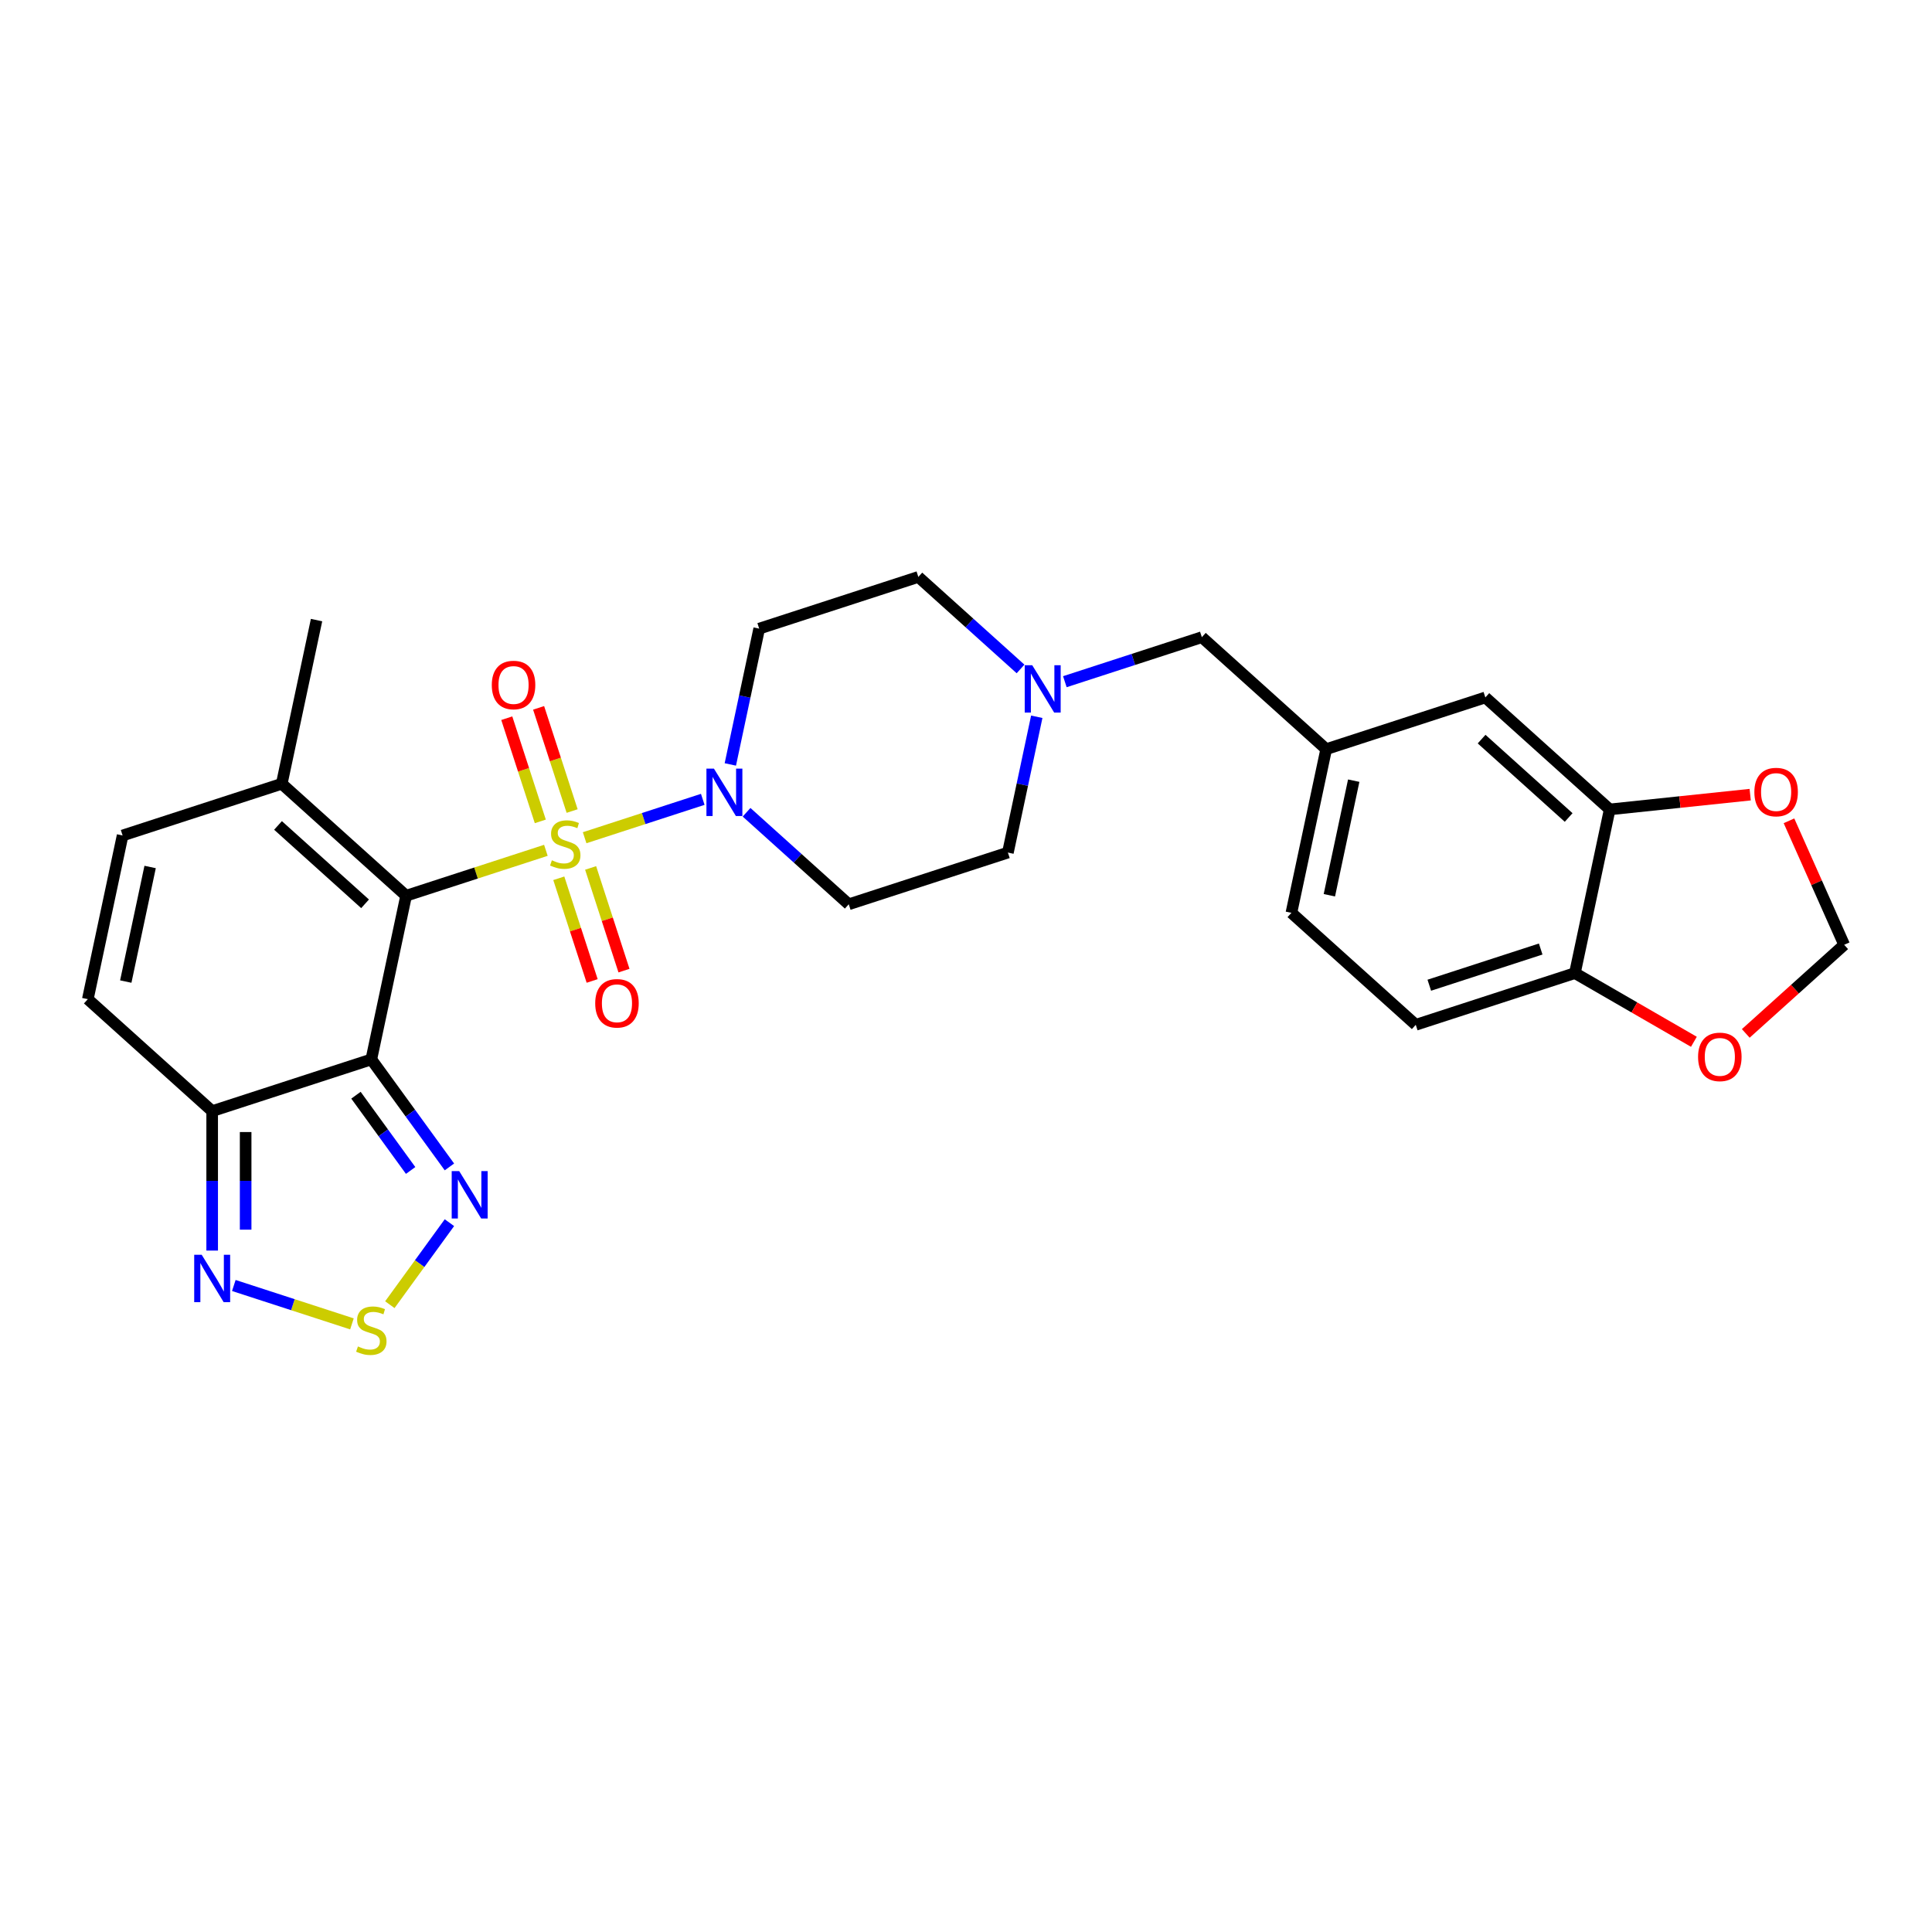 <?xml version='1.0' encoding='iso-8859-1'?>
<svg version='1.1' baseProfile='full'
              xmlns='http://www.w3.org/2000/svg'
                      xmlns:rdkit='http://www.rdkit.org/xml'
                      xmlns:xlink='http://www.w3.org/1999/xlink'
                  xml:space='preserve'
width='1000px' height='1000px' viewBox='0 0 1000 1000'>
<!-- END OF HEADER -->
<rect style='opacity:1.0;fill:#FFFFFF;stroke:none' width='1000' height='1000' x='0' y='0'> </rect>
<path class='bond-0' d='M 282.547,440.126 L 246.374,451.879' style='fill:none;fill-rule:evenodd;stroke:#CCCC00;stroke-width:6px;stroke-linecap:butt;stroke-linejoin:miter;stroke-opacity:1' />
<path class='bond-0' d='M 246.374,451.879 L 210.202,463.632' style='fill:none;fill-rule:evenodd;stroke:#000000;stroke-width:6px;stroke-linecap:butt;stroke-linejoin:miter;stroke-opacity:1' />
<path class='bond-2' d='M 302.606,433.608 L 333.176,423.675' style='fill:none;fill-rule:evenodd;stroke:#CCCC00;stroke-width:6px;stroke-linecap:butt;stroke-linejoin:miter;stroke-opacity:1' />
<path class='bond-2' d='M 333.176,423.675 L 363.746,413.742' style='fill:none;fill-rule:evenodd;stroke:#0000FF;stroke-width:6px;stroke-linecap:butt;stroke-linejoin:miter;stroke-opacity:1' />
<path class='bond-10' d='M 289.23,454.597 L 297.864,481.171' style='fill:none;fill-rule:evenodd;stroke:#CCCC00;stroke-width:6px;stroke-linecap:butt;stroke-linejoin:miter;stroke-opacity:1' />
<path class='bond-10' d='M 297.864,481.171 L 306.499,507.745' style='fill:none;fill-rule:evenodd;stroke:#FF0000;stroke-width:6px;stroke-linecap:butt;stroke-linejoin:miter;stroke-opacity:1' />
<path class='bond-10' d='M 305.705,449.244 L 314.339,475.818' style='fill:none;fill-rule:evenodd;stroke:#CCCC00;stroke-width:6px;stroke-linecap:butt;stroke-linejoin:miter;stroke-opacity:1' />
<path class='bond-10' d='M 314.339,475.818 L 322.974,502.392' style='fill:none;fill-rule:evenodd;stroke:#FF0000;stroke-width:6px;stroke-linecap:butt;stroke-linejoin:miter;stroke-opacity:1' />
<path class='bond-11' d='M 296.136,419.795 L 287.46,393.091' style='fill:none;fill-rule:evenodd;stroke:#CCCC00;stroke-width:6px;stroke-linecap:butt;stroke-linejoin:miter;stroke-opacity:1' />
<path class='bond-11' d='M 287.46,393.091 L 278.783,366.388' style='fill:none;fill-rule:evenodd;stroke:#FF0000;stroke-width:6px;stroke-linecap:butt;stroke-linejoin:miter;stroke-opacity:1' />
<path class='bond-11' d='M 279.662,425.148 L 270.985,398.444' style='fill:none;fill-rule:evenodd;stroke:#CCCC00;stroke-width:6px;stroke-linecap:butt;stroke-linejoin:miter;stroke-opacity:1' />
<path class='bond-11' d='M 270.985,398.444 L 262.308,371.741' style='fill:none;fill-rule:evenodd;stroke:#FF0000;stroke-width:6px;stroke-linecap:butt;stroke-linejoin:miter;stroke-opacity:1' />
<path class='bond-1' d='M 210.202,463.632 L 192.195,548.352' style='fill:none;fill-rule:evenodd;stroke:#000000;stroke-width:6px;stroke-linecap:butt;stroke-linejoin:miter;stroke-opacity:1' />
<path class='bond-6' d='M 210.202,463.632 L 145.836,405.676' style='fill:none;fill-rule:evenodd;stroke:#000000;stroke-width:6px;stroke-linecap:butt;stroke-linejoin:miter;stroke-opacity:1' />
<path class='bond-6' d='M 188.956,467.812 L 143.9,427.243' style='fill:none;fill-rule:evenodd;stroke:#000000;stroke-width:6px;stroke-linecap:butt;stroke-linejoin:miter;stroke-opacity:1' />
<path class='bond-3' d='M 192.195,548.352 L 109.821,575.117' style='fill:none;fill-rule:evenodd;stroke:#000000;stroke-width:6px;stroke-linecap:butt;stroke-linejoin:miter;stroke-opacity:1' />
<path class='bond-4' d='M 192.195,548.352 L 212.408,576.173' style='fill:none;fill-rule:evenodd;stroke:#000000;stroke-width:6px;stroke-linecap:butt;stroke-linejoin:miter;stroke-opacity:1' />
<path class='bond-4' d='M 212.408,576.173 L 232.621,603.994' style='fill:none;fill-rule:evenodd;stroke:#0000FF;stroke-width:6px;stroke-linecap:butt;stroke-linejoin:miter;stroke-opacity:1' />
<path class='bond-4' d='M 184.244,566.881 L 198.393,586.355' style='fill:none;fill-rule:evenodd;stroke:#000000;stroke-width:6px;stroke-linecap:butt;stroke-linejoin:miter;stroke-opacity:1' />
<path class='bond-4' d='M 198.393,586.355 L 212.542,605.83' style='fill:none;fill-rule:evenodd;stroke:#0000FF;stroke-width:6px;stroke-linecap:butt;stroke-linejoin:miter;stroke-opacity:1' />
<path class='bond-14' d='M 386.418,420.428 L 412.867,444.243' style='fill:none;fill-rule:evenodd;stroke:#0000FF;stroke-width:6px;stroke-linecap:butt;stroke-linejoin:miter;stroke-opacity:1' />
<path class='bond-14' d='M 412.867,444.243 L 439.316,468.058' style='fill:none;fill-rule:evenodd;stroke:#000000;stroke-width:6px;stroke-linecap:butt;stroke-linejoin:miter;stroke-opacity:1' />
<path class='bond-15' d='M 378.017,395.672 L 385.488,360.527' style='fill:none;fill-rule:evenodd;stroke:#0000FF;stroke-width:6px;stroke-linecap:butt;stroke-linejoin:miter;stroke-opacity:1' />
<path class='bond-15' d='M 385.488,360.527 L 392.958,325.382' style='fill:none;fill-rule:evenodd;stroke:#000000;stroke-width:6px;stroke-linecap:butt;stroke-linejoin:miter;stroke-opacity:1' />
<path class='bond-7' d='M 109.821,575.117 L 109.821,611.209' style='fill:none;fill-rule:evenodd;stroke:#000000;stroke-width:6px;stroke-linecap:butt;stroke-linejoin:miter;stroke-opacity:1' />
<path class='bond-7' d='M 109.821,611.209 L 109.821,647.301' style='fill:none;fill-rule:evenodd;stroke:#0000FF;stroke-width:6px;stroke-linecap:butt;stroke-linejoin:miter;stroke-opacity:1' />
<path class='bond-7' d='M 127.143,585.945 L 127.143,611.209' style='fill:none;fill-rule:evenodd;stroke:#000000;stroke-width:6px;stroke-linecap:butt;stroke-linejoin:miter;stroke-opacity:1' />
<path class='bond-7' d='M 127.143,611.209 L 127.143,636.473' style='fill:none;fill-rule:evenodd;stroke:#0000FF;stroke-width:6px;stroke-linecap:butt;stroke-linejoin:miter;stroke-opacity:1' />
<path class='bond-29' d='M 109.821,575.117 L 45.455,517.162' style='fill:none;fill-rule:evenodd;stroke:#000000;stroke-width:6px;stroke-linecap:butt;stroke-linejoin:miter;stroke-opacity:1' />
<path class='bond-5' d='M 232.621,632.853 L 217.2,654.079' style='fill:none;fill-rule:evenodd;stroke:#0000FF;stroke-width:6px;stroke-linecap:butt;stroke-linejoin:miter;stroke-opacity:1' />
<path class='bond-5' d='M 217.2,654.079 L 201.778,675.304' style='fill:none;fill-rule:evenodd;stroke:#CCCC00;stroke-width:6px;stroke-linecap:butt;stroke-linejoin:miter;stroke-opacity:1' />
<path class='bond-30' d='M 182.165,685.236 L 151.595,675.303' style='fill:none;fill-rule:evenodd;stroke:#CCCC00;stroke-width:6px;stroke-linecap:butt;stroke-linejoin:miter;stroke-opacity:1' />
<path class='bond-30' d='M 151.595,675.303 L 121.025,665.371' style='fill:none;fill-rule:evenodd;stroke:#0000FF;stroke-width:6px;stroke-linecap:butt;stroke-linejoin:miter;stroke-opacity:1' />
<path class='bond-9' d='M 145.836,405.676 L 63.462,432.441' style='fill:none;fill-rule:evenodd;stroke:#000000;stroke-width:6px;stroke-linecap:butt;stroke-linejoin:miter;stroke-opacity:1' />
<path class='bond-27' d='M 145.836,405.676 L 163.844,320.956' style='fill:none;fill-rule:evenodd;stroke:#000000;stroke-width:6px;stroke-linecap:butt;stroke-linejoin:miter;stroke-opacity:1' />
<path class='bond-8' d='M 45.455,517.162 L 63.462,432.441' style='fill:none;fill-rule:evenodd;stroke:#000000;stroke-width:6px;stroke-linecap:butt;stroke-linejoin:miter;stroke-opacity:1' />
<path class='bond-8' d='M 65.1,508.055 L 77.705,448.751' style='fill:none;fill-rule:evenodd;stroke:#000000;stroke-width:6px;stroke-linecap:butt;stroke-linejoin:miter;stroke-opacity:1' />
<path class='bond-12' d='M 528.231,346.247 L 501.781,322.432' style='fill:none;fill-rule:evenodd;stroke:#0000FF;stroke-width:6px;stroke-linecap:butt;stroke-linejoin:miter;stroke-opacity:1' />
<path class='bond-12' d='M 501.781,322.432 L 475.332,298.617' style='fill:none;fill-rule:evenodd;stroke:#000000;stroke-width:6px;stroke-linecap:butt;stroke-linejoin:miter;stroke-opacity:1' />
<path class='bond-22' d='M 551.166,352.846 L 586.619,341.327' style='fill:none;fill-rule:evenodd;stroke:#0000FF;stroke-width:6px;stroke-linecap:butt;stroke-linejoin:miter;stroke-opacity:1' />
<path class='bond-22' d='M 586.619,341.327 L 622.072,329.807' style='fill:none;fill-rule:evenodd;stroke:#000000;stroke-width:6px;stroke-linecap:butt;stroke-linejoin:miter;stroke-opacity:1' />
<path class='bond-28' d='M 536.631,371.002 L 529.161,406.147' style='fill:none;fill-rule:evenodd;stroke:#0000FF;stroke-width:6px;stroke-linecap:butt;stroke-linejoin:miter;stroke-opacity:1' />
<path class='bond-28' d='M 529.161,406.147 L 521.69,441.293' style='fill:none;fill-rule:evenodd;stroke:#000000;stroke-width:6px;stroke-linecap:butt;stroke-linejoin:miter;stroke-opacity:1' />
<path class='bond-13' d='M 833.178,418.953 L 768.812,360.998' style='fill:none;fill-rule:evenodd;stroke:#000000;stroke-width:6px;stroke-linecap:butt;stroke-linejoin:miter;stroke-opacity:1' />
<path class='bond-13' d='M 811.932,423.133 L 766.876,382.564' style='fill:none;fill-rule:evenodd;stroke:#000000;stroke-width:6px;stroke-linecap:butt;stroke-linejoin:miter;stroke-opacity:1' />
<path class='bond-17' d='M 833.178,418.953 L 869.535,415.132' style='fill:none;fill-rule:evenodd;stroke:#000000;stroke-width:6px;stroke-linecap:butt;stroke-linejoin:miter;stroke-opacity:1' />
<path class='bond-17' d='M 869.535,415.132 L 905.892,411.311' style='fill:none;fill-rule:evenodd;stroke:#FF0000;stroke-width:6px;stroke-linecap:butt;stroke-linejoin:miter;stroke-opacity:1' />
<path class='bond-31' d='M 833.178,418.953 L 815.17,503.674' style='fill:none;fill-rule:evenodd;stroke:#000000;stroke-width:6px;stroke-linecap:butt;stroke-linejoin:miter;stroke-opacity:1' />
<path class='bond-23' d='M 439.316,468.058 L 521.69,441.293' style='fill:none;fill-rule:evenodd;stroke:#000000;stroke-width:6px;stroke-linecap:butt;stroke-linejoin:miter;stroke-opacity:1' />
<path class='bond-24' d='M 392.958,325.382 L 475.332,298.617' style='fill:none;fill-rule:evenodd;stroke:#000000;stroke-width:6px;stroke-linecap:butt;stroke-linejoin:miter;stroke-opacity:1' />
<path class='bond-16' d='M 815.17,503.674 L 732.796,530.439' style='fill:none;fill-rule:evenodd;stroke:#000000;stroke-width:6px;stroke-linecap:butt;stroke-linejoin:miter;stroke-opacity:1' />
<path class='bond-16' d='M 797.461,491.214 L 739.799,509.949' style='fill:none;fill-rule:evenodd;stroke:#000000;stroke-width:6px;stroke-linecap:butt;stroke-linejoin:miter;stroke-opacity:1' />
<path class='bond-18' d='M 815.17,503.674 L 845.962,521.452' style='fill:none;fill-rule:evenodd;stroke:#000000;stroke-width:6px;stroke-linecap:butt;stroke-linejoin:miter;stroke-opacity:1' />
<path class='bond-18' d='M 845.962,521.452 L 876.754,539.229' style='fill:none;fill-rule:evenodd;stroke:#FF0000;stroke-width:6px;stroke-linecap:butt;stroke-linejoin:miter;stroke-opacity:1' />
<path class='bond-19' d='M 925.973,424.849 L 940.259,456.937' style='fill:none;fill-rule:evenodd;stroke:#FF0000;stroke-width:6px;stroke-linecap:butt;stroke-linejoin:miter;stroke-opacity:1' />
<path class='bond-19' d='M 940.259,456.937 L 954.545,489.025' style='fill:none;fill-rule:evenodd;stroke:#000000;stroke-width:6px;stroke-linecap:butt;stroke-linejoin:miter;stroke-opacity:1' />
<path class='bond-32' d='M 903.604,534.892 L 929.075,511.959' style='fill:none;fill-rule:evenodd;stroke:#FF0000;stroke-width:6px;stroke-linecap:butt;stroke-linejoin:miter;stroke-opacity:1' />
<path class='bond-32' d='M 929.075,511.959 L 954.545,489.025' style='fill:none;fill-rule:evenodd;stroke:#000000;stroke-width:6px;stroke-linecap:butt;stroke-linejoin:miter;stroke-opacity:1' />
<path class='bond-20' d='M 768.812,360.998 L 686.438,387.763' style='fill:none;fill-rule:evenodd;stroke:#000000;stroke-width:6px;stroke-linecap:butt;stroke-linejoin:miter;stroke-opacity:1' />
<path class='bond-21' d='M 686.438,387.763 L 622.072,329.807' style='fill:none;fill-rule:evenodd;stroke:#000000;stroke-width:6px;stroke-linecap:butt;stroke-linejoin:miter;stroke-opacity:1' />
<path class='bond-26' d='M 686.438,387.763 L 668.43,472.483' style='fill:none;fill-rule:evenodd;stroke:#000000;stroke-width:6px;stroke-linecap:butt;stroke-linejoin:miter;stroke-opacity:1' />
<path class='bond-26' d='M 700.681,404.072 L 688.076,463.377' style='fill:none;fill-rule:evenodd;stroke:#000000;stroke-width:6px;stroke-linecap:butt;stroke-linejoin:miter;stroke-opacity:1' />
<path class='bond-25' d='M 732.796,530.439 L 668.43,472.483' style='fill:none;fill-rule:evenodd;stroke:#000000;stroke-width:6px;stroke-linecap:butt;stroke-linejoin:miter;stroke-opacity:1' />
<path  class='atom-0' d='M 285.647 445.286
Q 285.924 445.39, 287.068 445.875
Q 288.211 446.36, 289.458 446.672
Q 290.74 446.949, 291.987 446.949
Q 294.309 446.949, 295.66 445.84
Q 297.011 444.697, 297.011 442.722
Q 297.011 441.371, 296.318 440.539
Q 295.66 439.708, 294.62 439.258
Q 293.581 438.807, 291.849 438.287
Q 289.666 437.629, 288.35 437.006
Q 287.068 436.382, 286.132 435.065
Q 285.232 433.749, 285.232 431.532
Q 285.232 428.448, 287.31 426.543
Q 289.424 424.637, 293.581 424.637
Q 296.422 424.637, 299.644 425.988
L 298.847 428.656
Q 295.902 427.443, 293.685 427.443
Q 291.294 427.443, 289.978 428.448
Q 288.661 429.418, 288.696 431.116
Q 288.696 432.432, 289.354 433.229
Q 290.047 434.026, 291.017 434.476
Q 292.022 434.927, 293.685 435.447
Q 295.902 436.139, 297.219 436.832
Q 298.535 437.525, 299.471 438.946
Q 300.441 440.332, 300.441 442.722
Q 300.441 446.117, 298.154 447.953
Q 295.902 449.755, 292.126 449.755
Q 289.943 449.755, 288.28 449.27
Q 286.652 448.82, 284.712 448.023
L 285.647 445.286
' fill='#CCCC00'/>
<path  class='atom-3' d='M 369.528 397.838
L 377.566 410.83
Q 378.363 412.112, 379.645 414.433
Q 380.927 416.754, 380.996 416.893
L 380.996 397.838
L 384.253 397.838
L 384.253 422.366
L 380.892 422.366
L 372.265 408.162
Q 371.261 406.499, 370.187 404.593
Q 369.147 402.688, 368.835 402.099
L 368.835 422.366
L 365.648 422.366
L 365.648 397.838
L 369.528 397.838
' fill='#0000FF'/>
<path  class='atom-5' d='M 237.682 606.159
L 245.72 619.151
Q 246.517 620.433, 247.799 622.754
Q 249.081 625.076, 249.15 625.214
L 249.15 606.159
L 252.407 606.159
L 252.407 630.688
L 249.046 630.688
L 240.419 616.484
Q 239.415 614.821, 238.341 612.915
Q 237.301 611.01, 236.99 610.421
L 236.99 630.688
L 233.802 630.688
L 233.802 606.159
L 237.682 606.159
' fill='#0000FF'/>
<path  class='atom-6' d='M 185.265 696.914
Q 185.543 697.018, 186.686 697.503
Q 187.829 697.988, 189.076 698.3
Q 190.358 698.577, 191.606 698.577
Q 193.927 698.577, 195.278 697.468
Q 196.629 696.325, 196.629 694.35
Q 196.629 692.999, 195.936 692.168
Q 195.278 691.336, 194.239 690.886
Q 193.199 690.435, 191.467 689.916
Q 189.284 689.257, 187.968 688.634
Q 186.686 688.01, 185.751 686.694
Q 184.85 685.377, 184.85 683.16
Q 184.85 680.076, 186.928 678.171
Q 189.042 676.265, 193.199 676.265
Q 196.04 676.265, 199.262 677.617
L 198.465 680.284
Q 195.52 679.072, 193.303 679.072
Q 190.913 679.072, 189.596 680.076
Q 188.28 681.046, 188.314 682.744
Q 188.314 684.061, 188.973 684.857
Q 189.665 685.654, 190.636 686.105
Q 191.64 686.555, 193.303 687.075
Q 195.52 687.768, 196.837 688.461
Q 198.154 689.153, 199.089 690.574
Q 200.059 691.96, 200.059 694.35
Q 200.059 697.745, 197.772 699.582
Q 195.52 701.383, 191.744 701.383
Q 189.562 701.383, 187.899 700.898
Q 186.27 700.448, 184.33 699.651
L 185.265 696.914
' fill='#CCCC00'/>
<path  class='atom-8' d='M 104.399 649.466
L 112.436 662.458
Q 113.233 663.74, 114.515 666.061
Q 115.797 668.382, 115.866 668.521
L 115.866 649.466
L 119.123 649.466
L 119.123 673.995
L 115.762 673.995
L 107.136 659.79
Q 106.131 658.127, 105.057 656.222
Q 104.018 654.316, 103.706 653.727
L 103.706 673.995
L 100.518 673.995
L 100.518 649.466
L 104.399 649.466
' fill='#0000FF'/>
<path  class='atom-11' d='M 308.082 519.31
Q 308.082 513.421, 310.992 510.129
Q 313.902 506.838, 319.341 506.838
Q 324.781 506.838, 327.691 510.129
Q 330.601 513.421, 330.601 519.31
Q 330.601 525.269, 327.656 528.664
Q 324.711 532.025, 319.341 532.025
Q 313.937 532.025, 310.992 528.664
Q 308.082 525.304, 308.082 519.31
M 319.341 529.253
Q 323.083 529.253, 325.092 526.759
Q 327.136 524.23, 327.136 519.31
Q 327.136 514.495, 325.092 512.069
Q 323.083 509.61, 319.341 509.61
Q 315.6 509.61, 313.556 512.035
Q 311.546 514.46, 311.546 519.31
Q 311.546 524.264, 313.556 526.759
Q 315.6 529.253, 319.341 529.253
' fill='#FF0000'/>
<path  class='atom-12' d='M 254.552 354.562
Q 254.552 348.673, 257.462 345.381
Q 260.372 342.09, 265.811 342.09
Q 271.251 342.09, 274.161 345.381
Q 277.071 348.673, 277.071 354.562
Q 277.071 360.521, 274.126 363.917
Q 271.181 367.277, 265.811 367.277
Q 260.407 367.277, 257.462 363.917
Q 254.552 360.556, 254.552 354.562
M 265.811 364.506
Q 269.553 364.506, 271.563 362.011
Q 273.607 359.482, 273.607 354.562
Q 273.607 349.747, 271.563 347.321
Q 269.553 344.862, 265.811 344.862
Q 262.07 344.862, 260.026 347.287
Q 258.016 349.712, 258.016 354.562
Q 258.016 359.517, 260.026 362.011
Q 262.07 364.506, 265.811 364.506
' fill='#FF0000'/>
<path  class='atom-13' d='M 534.276 344.308
L 542.314 357.3
Q 543.111 358.582, 544.393 360.903
Q 545.674 363.224, 545.744 363.363
L 545.744 344.308
L 549 344.308
L 549 368.837
L 545.64 368.837
L 537.013 354.632
Q 536.008 352.969, 534.934 351.064
Q 533.895 349.158, 533.583 348.569
L 533.583 368.837
L 530.396 368.837
L 530.396 344.308
L 534.276 344.308
' fill='#0000FF'/>
<path  class='atom-18' d='M 908.057 409.969
Q 908.057 404.079, 910.967 400.788
Q 913.877 397.497, 919.317 397.497
Q 924.756 397.497, 927.666 400.788
Q 930.576 404.079, 930.576 409.969
Q 930.576 415.928, 927.632 419.323
Q 924.687 422.684, 919.317 422.684
Q 913.912 422.684, 910.967 419.323
Q 908.057 415.963, 908.057 409.969
M 919.317 419.912
Q 923.058 419.912, 925.068 417.418
Q 927.112 414.889, 927.112 409.969
Q 927.112 405.153, 925.068 402.728
Q 923.058 400.268, 919.317 400.268
Q 915.575 400.268, 913.531 402.694
Q 911.522 405.119, 911.522 409.969
Q 911.522 414.923, 913.531 417.418
Q 915.575 419.912, 919.317 419.912
' fill='#FF0000'/>
<path  class='atom-19' d='M 878.92 547.05
Q 878.92 541.16, 881.83 537.869
Q 884.74 534.577, 890.179 534.577
Q 895.619 534.577, 898.529 537.869
Q 901.439 541.16, 901.439 547.05
Q 901.439 553.009, 898.494 556.404
Q 895.549 559.764, 890.179 559.764
Q 884.775 559.764, 881.83 556.404
Q 878.92 553.043, 878.92 547.05
M 890.179 556.993
Q 893.921 556.993, 895.931 554.498
Q 897.975 551.969, 897.975 547.05
Q 897.975 542.234, 895.931 539.809
Q 893.921 537.349, 890.179 537.349
Q 886.438 537.349, 884.394 539.774
Q 882.384 542.199, 882.384 547.05
Q 882.384 552.004, 884.394 554.498
Q 886.438 556.993, 890.179 556.993
' fill='#FF0000'/>
</svg>
